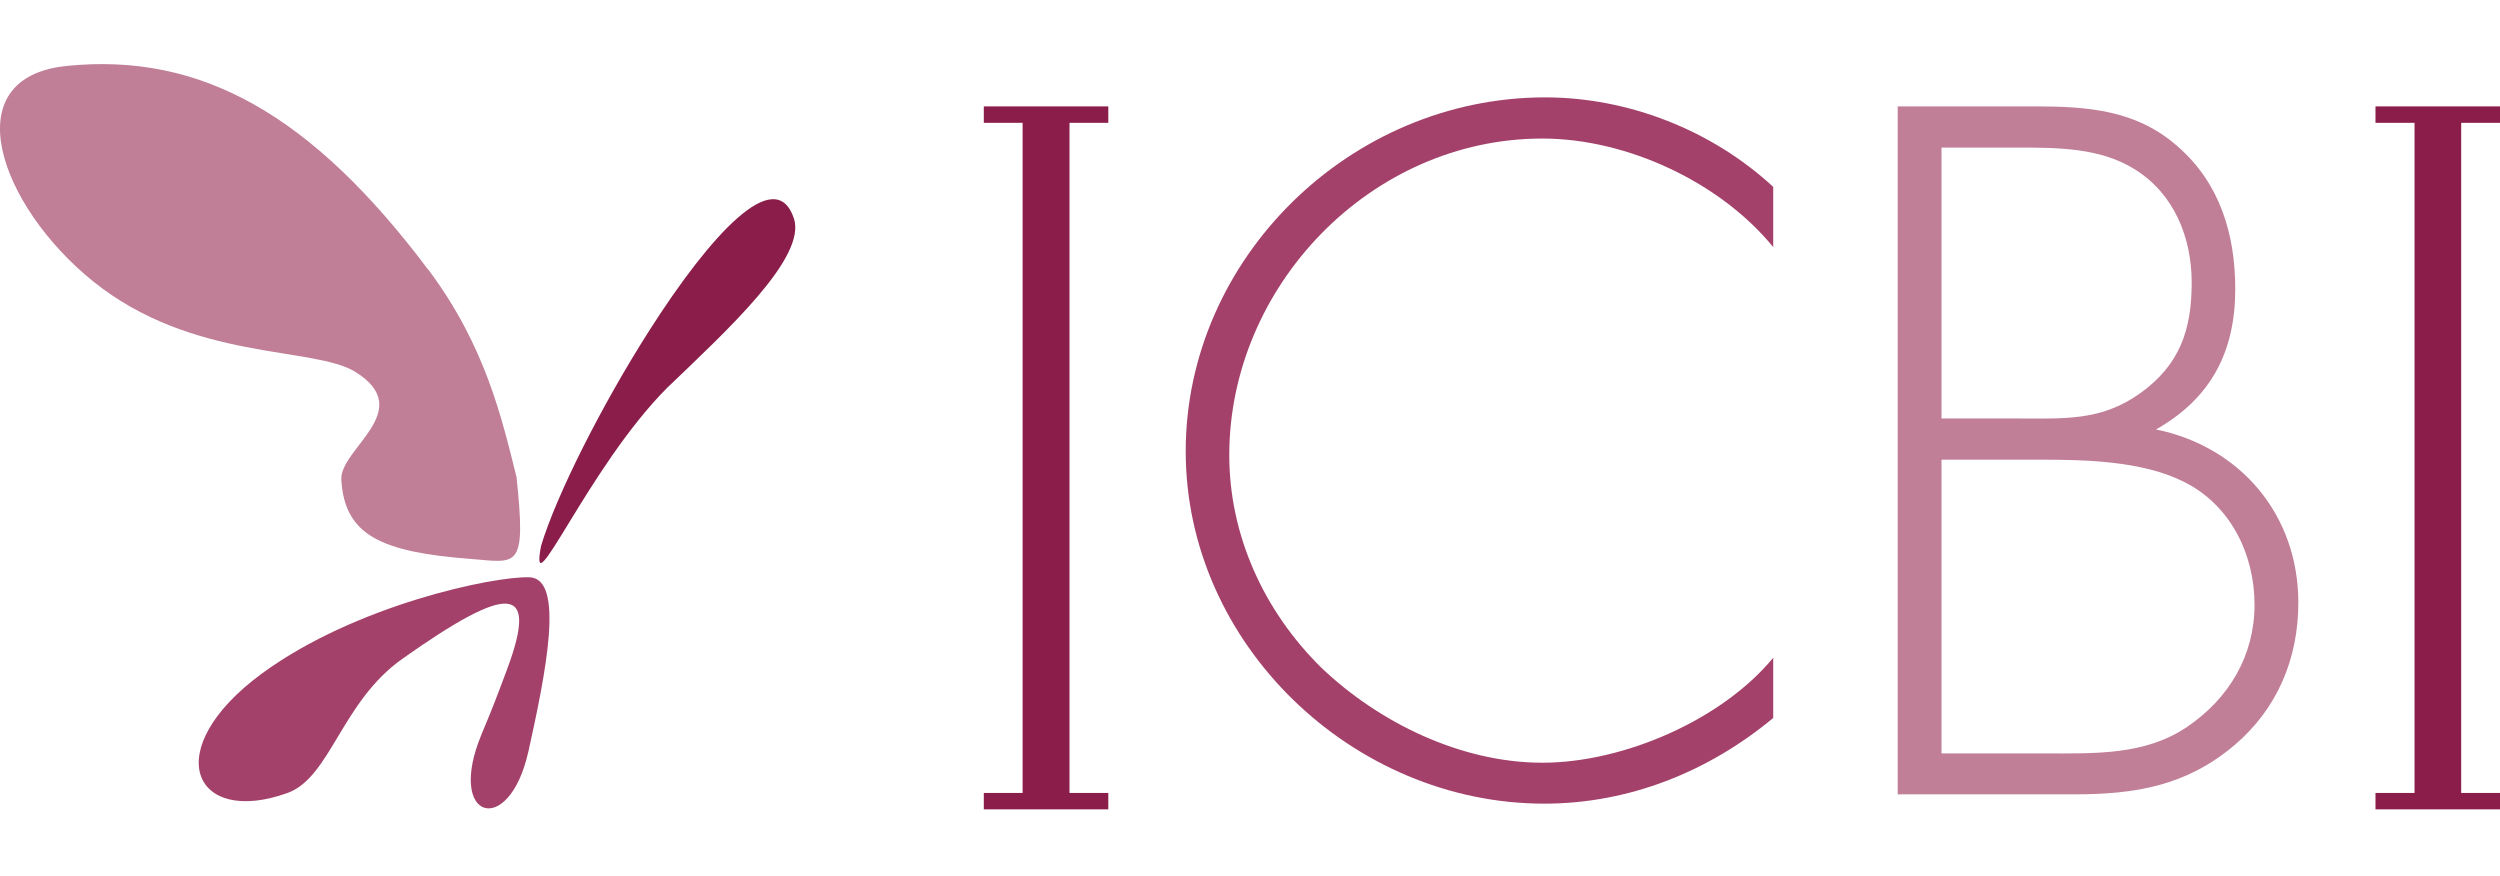 <svg width="117" height="41" viewBox="0 0 117 41" fill="none" xmlns="http://www.w3.org/2000/svg">
<path d="M51.869 5.748V4.979H46.042V5.748H47.858V37.11H46.042V37.878H51.869V37.11H50.053V5.748H51.869Z" fill="#8A1D49"/>
<path d="M117 5.748V4.979H111.173V5.748H113V37.11H111.173V37.878H117V37.11H115.184V5.748H117Z" fill="#8A1D49"/>
<path d="M82.987 11.564C80.513 8.534 76.157 6.484 72.18 6.484C64.147 6.484 57.53 13.402 57.53 21.301C57.53 25.056 59.156 28.61 61.841 31.25C64.526 33.812 68.37 35.695 72.18 35.695C75.99 35.695 80.591 33.69 82.987 30.782V33.601C79.956 36.119 76.235 37.611 72.269 37.611C63.301 37.611 55.491 30.136 55.491 21.123C55.491 12.11 63.178 4.557 72.314 4.557C76.202 4.557 80.123 6.094 82.987 8.746V11.564Z" fill="#A4416A"/>
<path d="M88.812 37.176V4.979H95.263C97.692 4.979 99.998 5.147 101.925 6.862C103.886 8.567 104.61 10.962 104.61 13.524C104.61 16.477 103.462 18.649 100.9 20.098C104.866 20.911 107.562 24.108 107.562 28.208C107.562 30.815 106.582 33.166 104.577 34.87C102.315 36.786 99.92 37.176 97.056 37.176H88.812ZM90.862 19.585H94.405C96.588 19.585 98.338 19.719 100.176 18.393C102.014 17.067 102.571 15.441 102.571 13.224C102.571 11.129 101.758 9.079 99.92 7.932C98.293 6.907 96.288 6.907 94.405 6.907H90.862V19.596V19.585ZM90.862 35.26H95.775C98.037 35.26 100.388 35.349 102.348 34.024C104.309 32.698 105.512 30.692 105.512 28.297C105.512 25.902 104.354 23.596 102.181 22.537C100.22 21.557 97.524 21.512 95.385 21.512H90.862V35.26Z" fill="#C17E97"/>
<path d="M30.413 15.429C33.232 11.017 36.284 7.642 37.153 10.215C37.766 12.042 34.034 15.451 31.226 18.147C27.528 21.846 24.72 28.687 25.322 25.545C26.035 23.183 28.151 18.972 30.413 15.429Z" fill="#8A1D49"/>
<path d="M24.722 35.194C23.82 39.227 20.856 38.391 22.539 34.358C23.051 33.133 23.207 32.731 23.742 31.294C25.224 27.306 23.787 27.328 18.84 30.826C15.977 32.843 15.475 36.375 13.459 37.11C9.047 38.703 7.387 35.082 12.278 31.506C16.645 28.309 23.107 26.961 24.778 27.016C26.449 27.072 25.536 31.528 24.722 35.205" fill="#A4416A"/>
<path d="M20.04 12.622C14.581 5.347 9.39 2.45 3.128 3.085C-2.197 3.62 -0.002 9.647 4.343 13.156C9.022 16.933 14.693 16.187 16.642 17.412C19.517 19.217 15.885 21 15.974 22.459C16.13 25.044 17.823 25.835 22.023 26.158C24.207 26.325 24.641 26.715 24.173 22.325C23.494 19.618 22.736 16.209 20.04 12.61" fill="#C17E97"/>
</svg>
